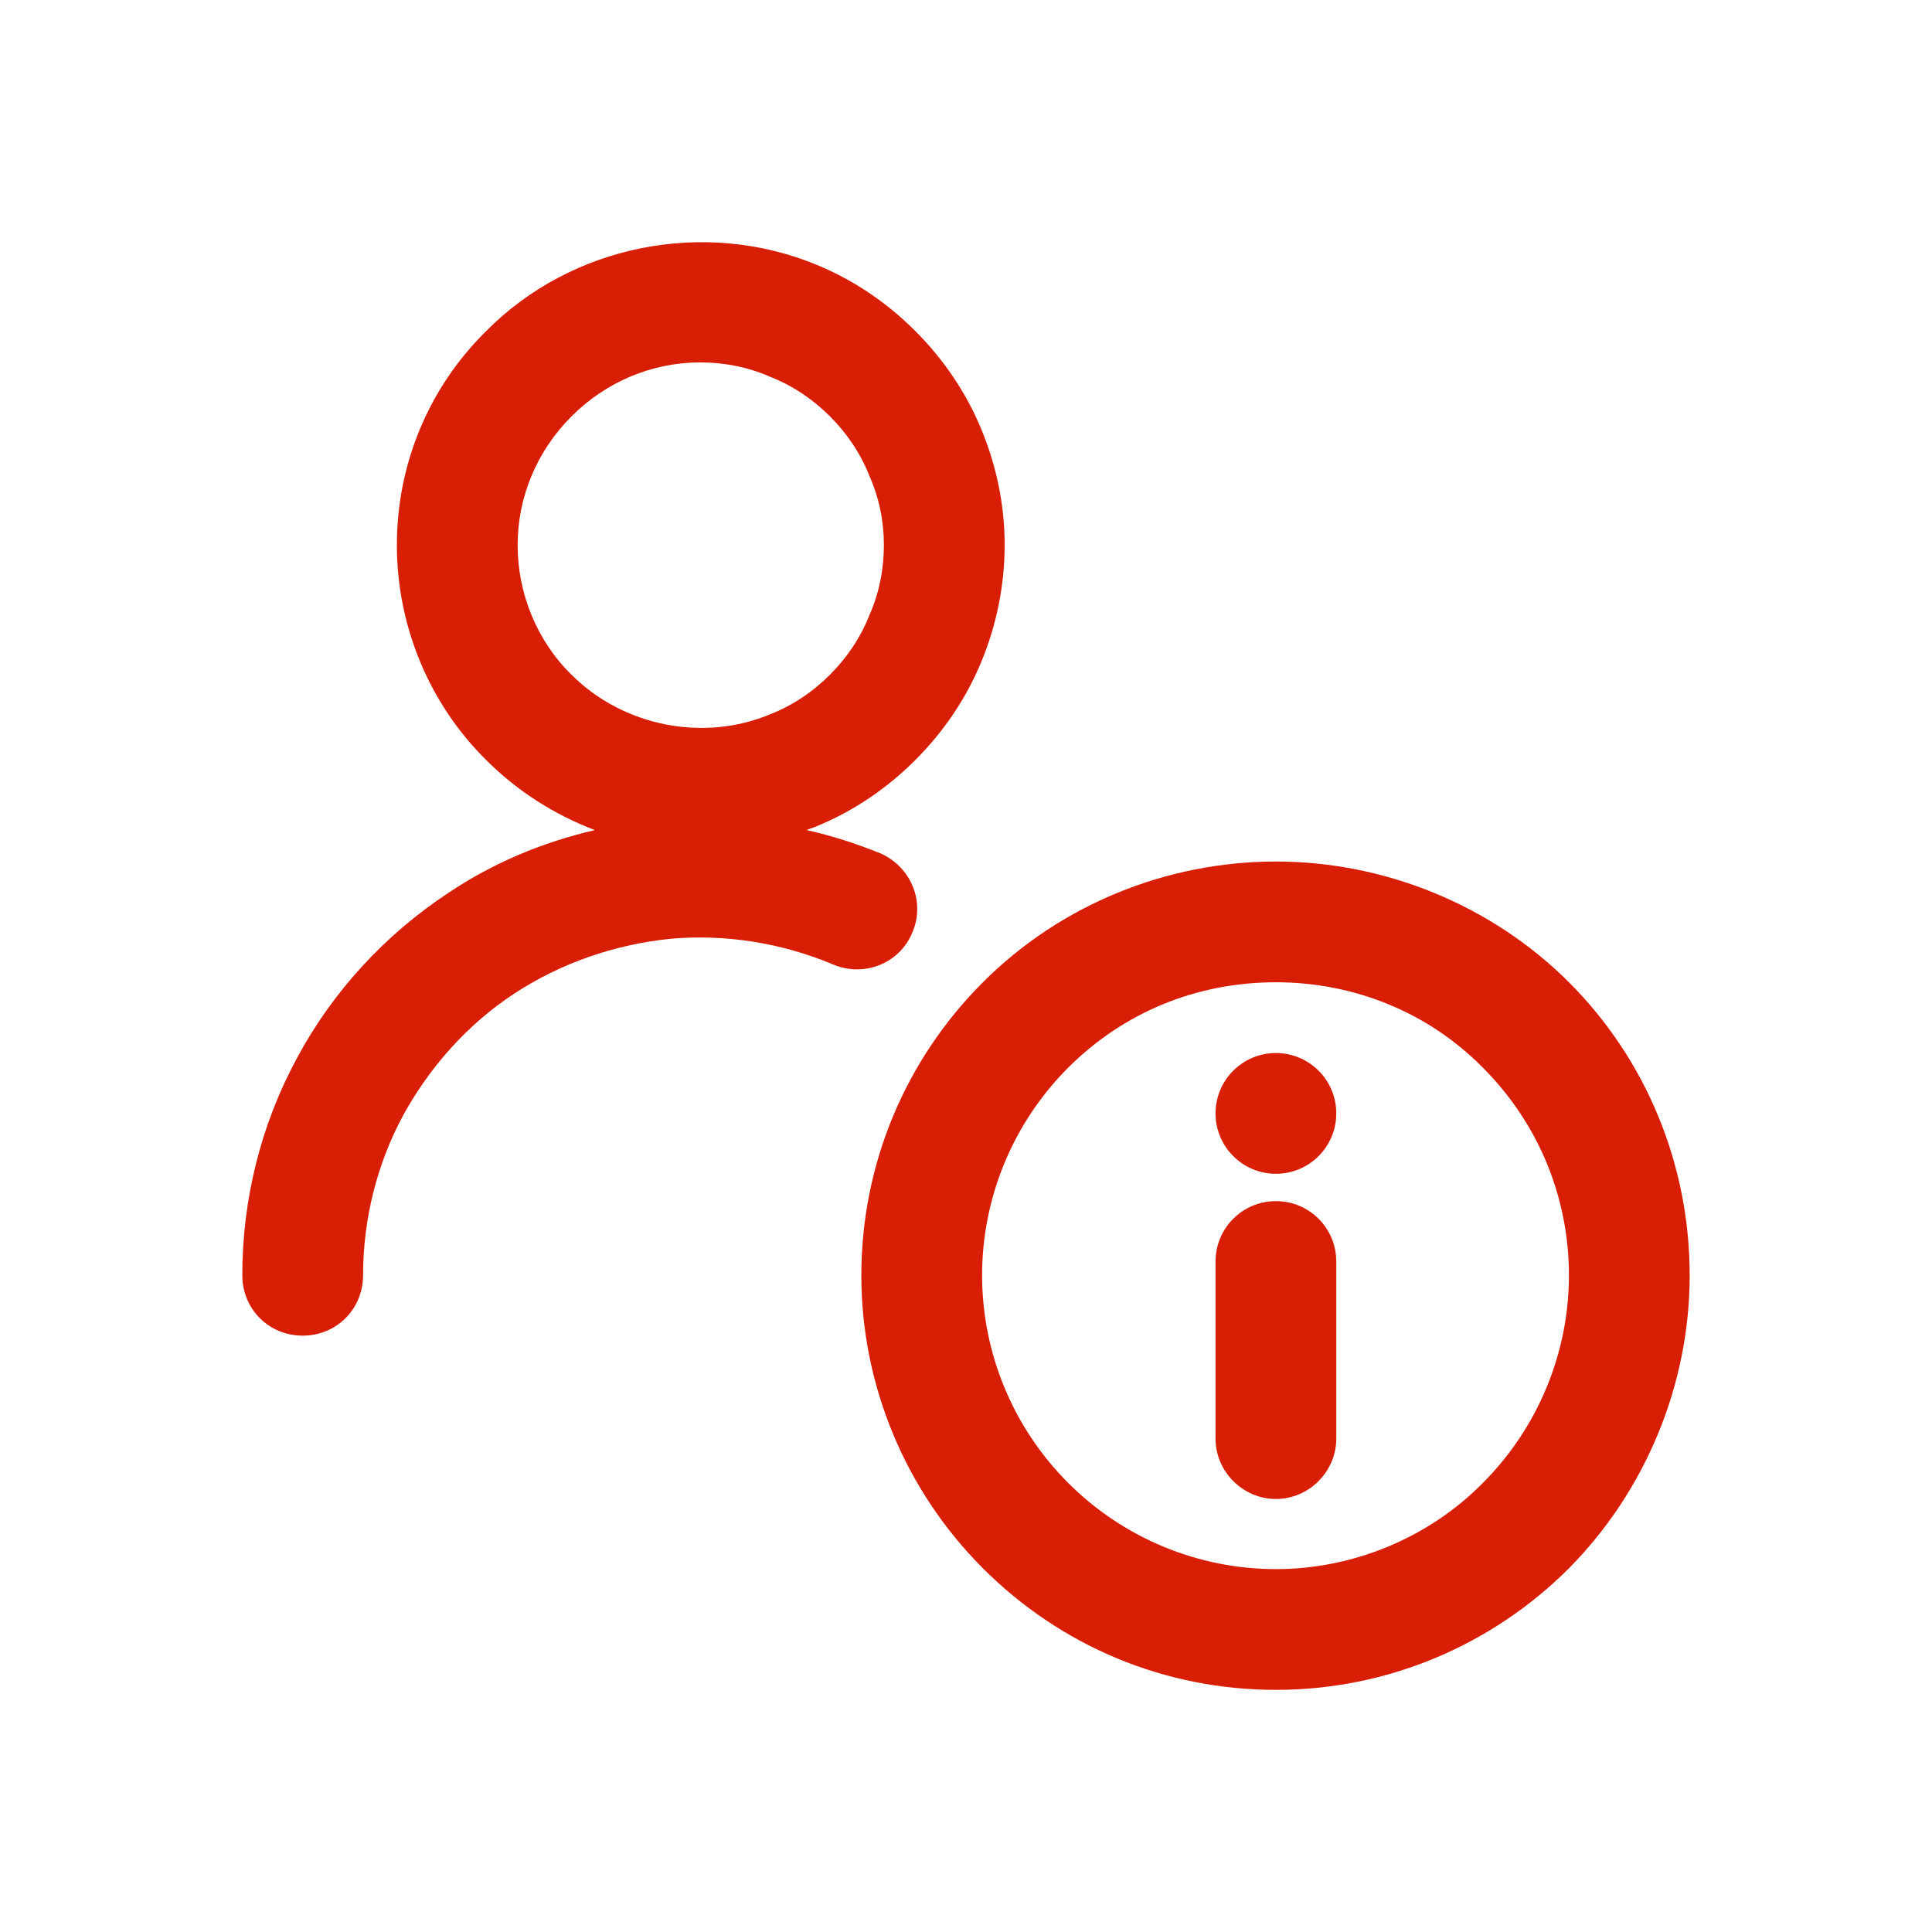 <svg width="64" height="64" viewBox="0 0 64 64" fill="none" xmlns="http://www.w3.org/2000/svg">
<g id="Biblioteca de iconos_Servicios_personalized-advices_64px 1">
<path id="Vector" d="M30.32 25.178C31.253 24.245 32 23.151 32.507 21.925C33.013 20.698 33.28 19.392 33.28 18.058C33.28 16.725 33.013 15.445 32.507 14.218C32 12.992 31.253 11.898 30.32 10.965C29.387 10.031 28.293 9.285 27.067 8.778C23.333 7.231 18.933 8.111 16.107 10.965C14.187 12.858 13.147 15.392 13.147 18.058C13.147 20.725 14.213 23.311 16.107 25.178C17.147 26.218 18.373 26.991 19.707 27.498C17.973 27.898 16.32 28.591 14.853 29.578C12.747 30.965 11.013 32.858 9.84 35.045C8.64 37.258 8.027 39.738 8.027 42.245C8.027 43.365 8.907 44.245 10.027 44.245C11.147 44.245 12.027 43.365 12.027 42.245C12.027 40.405 12.48 38.565 13.36 36.938C14.24 35.338 15.493 33.925 17.04 32.911C18.587 31.898 20.373 31.285 22.213 31.098C24.027 30.938 25.893 31.232 27.6 31.951C28.613 32.378 29.787 31.925 30.213 30.912C30.667 29.898 30.187 28.725 29.173 28.271C28.373 27.951 27.573 27.685 26.72 27.498C26.827 27.445 26.96 27.418 27.067 27.365C28.293 26.858 29.387 26.111 30.32 25.178ZM25.52 23.658C23.307 24.591 20.64 24.058 18.933 22.352C17.787 21.232 17.147 19.658 17.147 18.058C17.147 16.458 17.787 14.938 18.933 13.791C20.08 12.645 21.6 12.005 23.2 12.005C24 12.005 24.8 12.165 25.52 12.485C26.267 12.778 26.933 13.232 27.493 13.791C28.053 14.351 28.507 15.018 28.8 15.765C29.12 16.485 29.28 17.258 29.28 18.058C29.28 18.858 29.12 19.658 28.8 20.378C28.507 21.125 28.053 21.791 27.493 22.352C26.933 22.912 26.267 23.365 25.52 23.658Z" fill="#D81E05"/>
<path id="Vector_2" d="M51.973 32.539C49.413 29.979 45.867 28.539 42.267 28.539C38.667 28.539 35.147 29.952 32.56 32.539C29.973 35.126 28.533 38.592 28.533 42.246C28.533 45.899 30 49.392 32.56 51.952C35.147 54.539 38.587 55.979 42.267 55.979C45.947 55.979 49.413 54.512 51.973 51.952C54.507 49.392 55.973 45.872 55.973 42.246C55.973 38.619 54.56 35.126 51.973 32.539ZM49.12 49.126C47.333 50.939 44.827 51.979 42.267 51.979C39.707 51.979 37.227 50.966 35.387 49.126C33.547 47.286 32.533 44.806 32.533 42.246C32.533 39.686 33.547 37.206 35.387 35.366C37.227 33.526 39.653 32.539 42.267 32.539C44.88 32.539 47.333 33.552 49.12 35.366C50.96 37.206 51.973 39.659 51.973 42.246C51.973 44.832 50.933 47.312 49.12 49.126Z" fill="#D81E05"/>
<path id="Vector_3" d="M44.266 41.789V47.656C44.266 48.749 43.36 49.656 42.266 49.656C41.173 49.656 40.266 48.749 40.266 47.656V41.789C40.266 40.696 41.146 39.789 42.266 39.789C43.386 39.789 44.266 40.696 44.266 41.789Z" fill="#D81E05"/>
<path id="Vector_4" d="M42.266 38.883C43.371 38.883 44.266 37.987 44.266 36.883C44.266 35.778 43.371 34.883 42.266 34.883C41.162 34.883 40.266 35.778 40.266 36.883C40.266 37.987 41.162 38.883 42.266 38.883Z" fill="#D81E05"/>
</g>
</svg>
